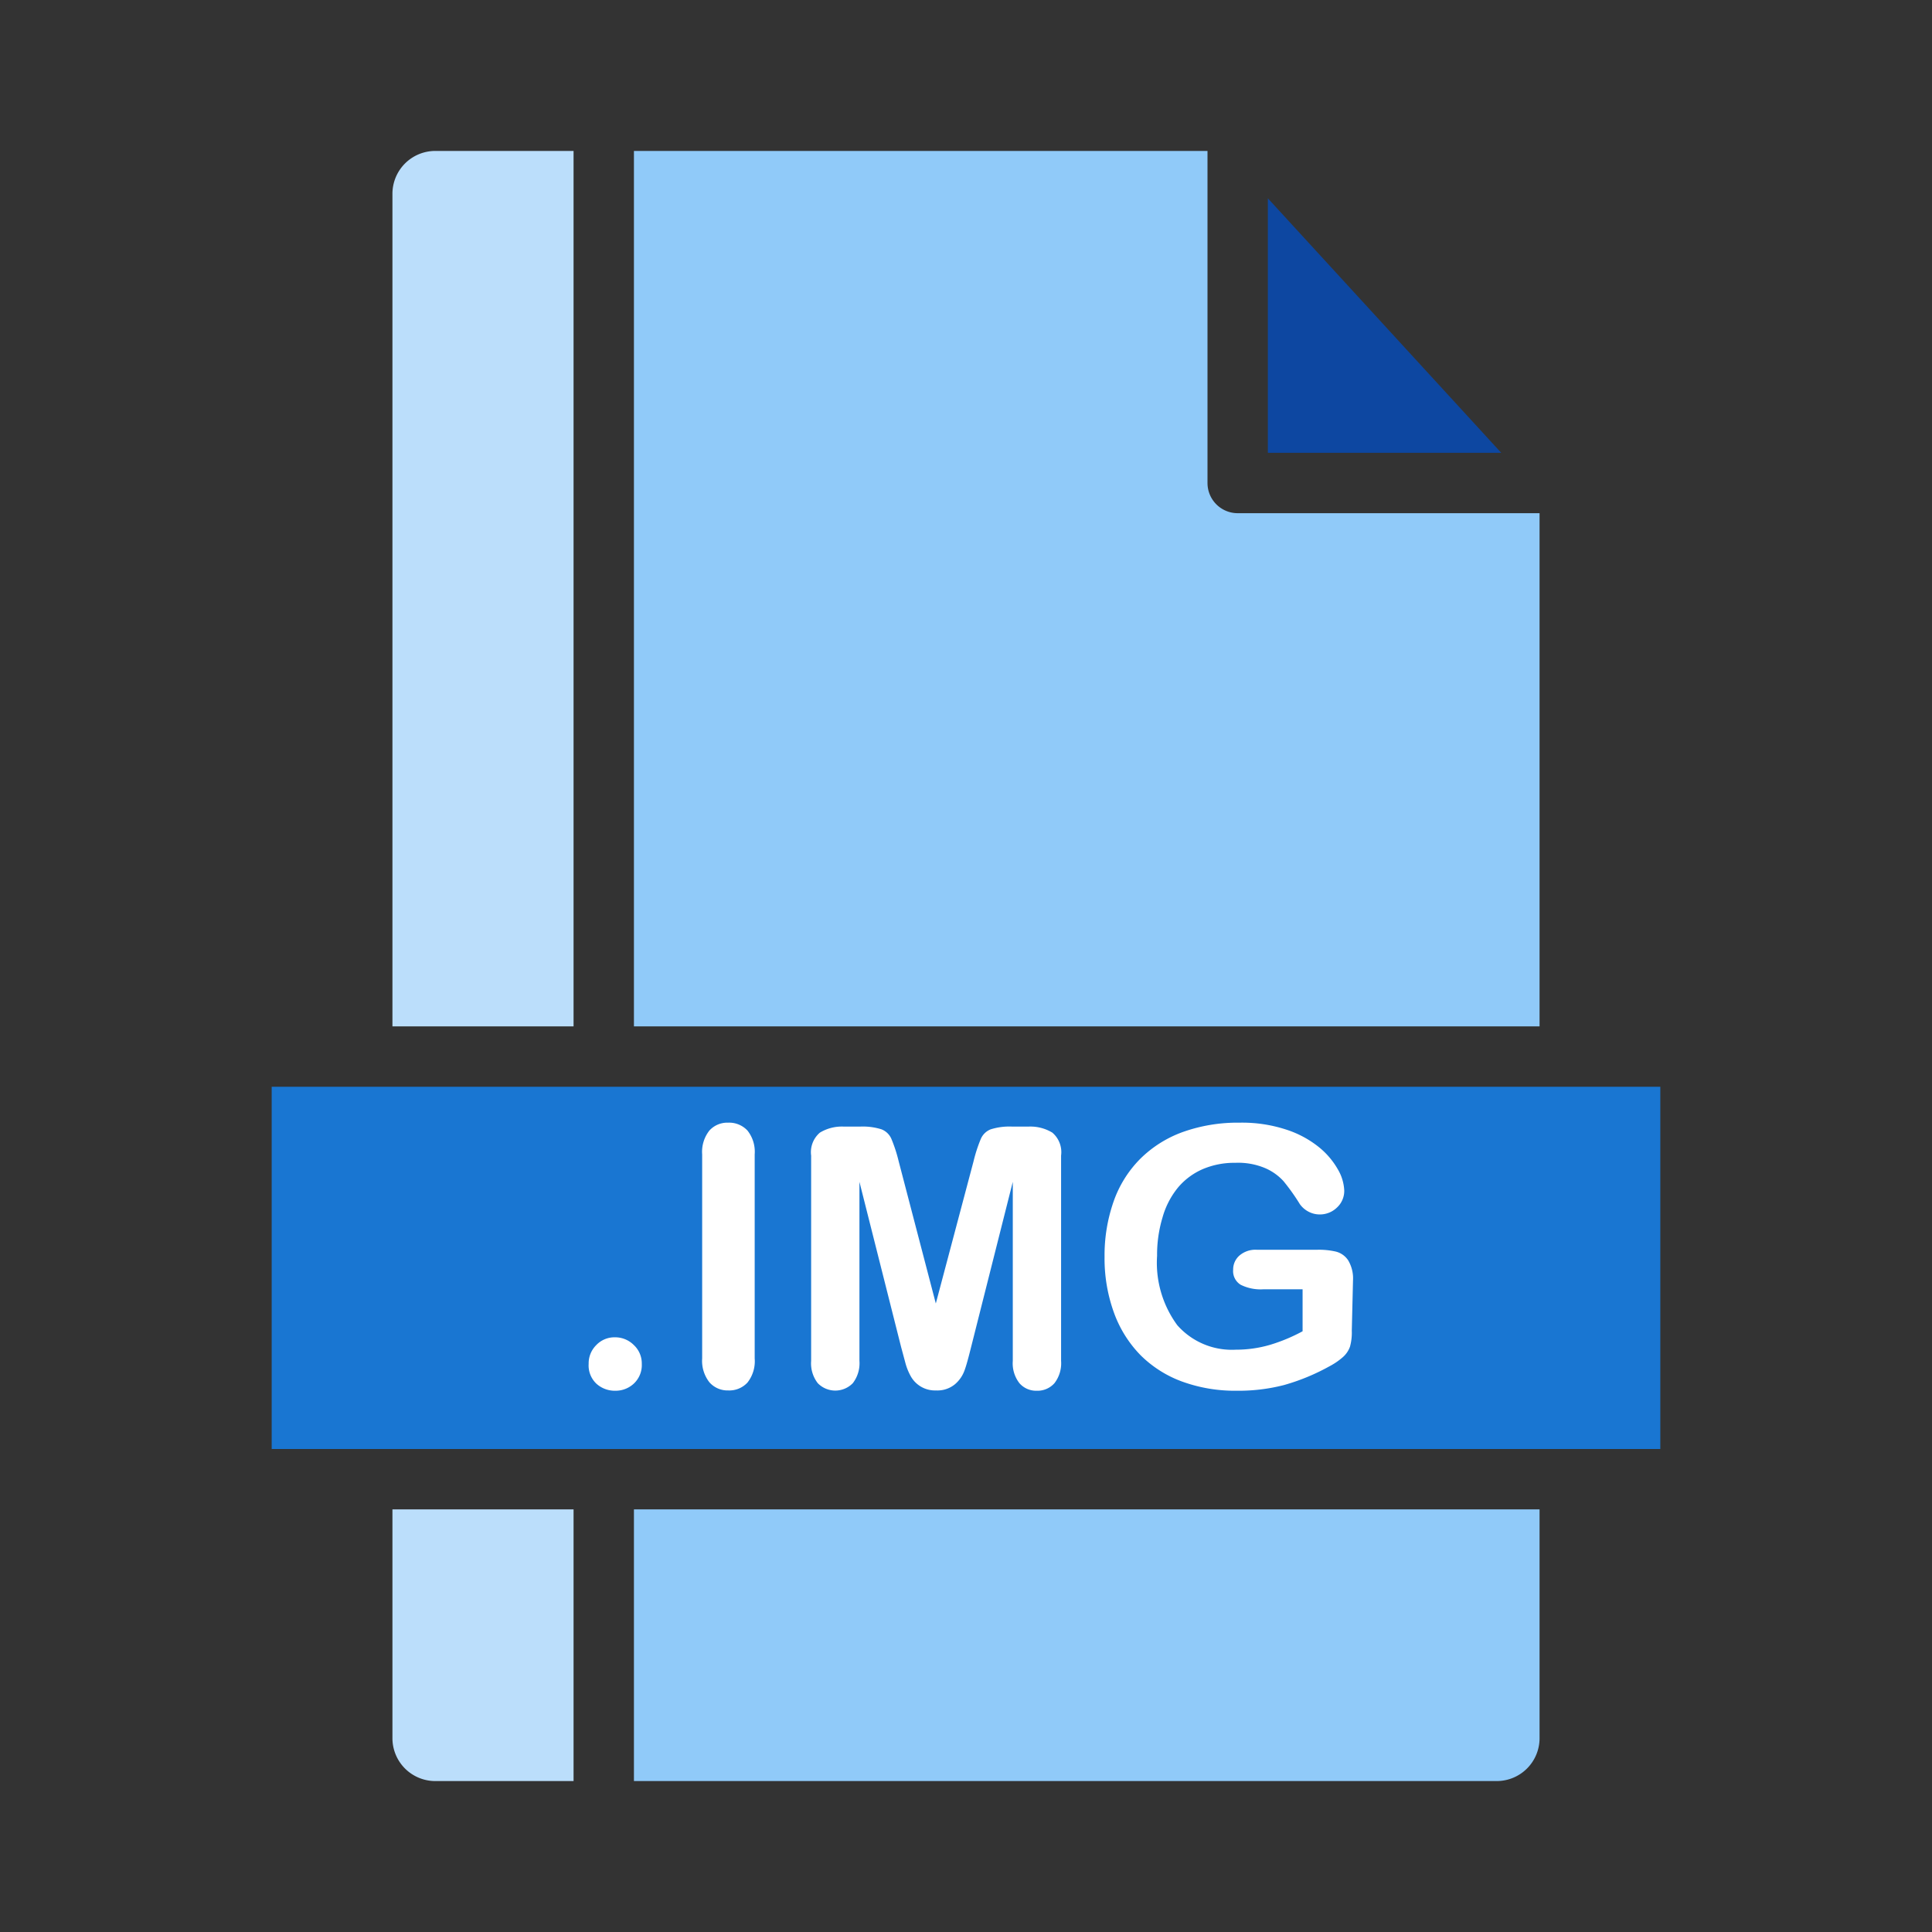 <?xml version="1.0" encoding="UTF-8" standalone="no"?>
<svg
   viewBox="0 0 64 64"
   width="64px"
   height="64px"
   version="1.1"
   id="svg38"
   xml:space="preserve"
   xmlns="http://www.w3.org/2000/svg"
   xmlns:svg="http://www.w3.org/2000/svg"
   xmlns:rdf="http://www.w3.org/1999/02/22-rdf-syntax-ns#"
   xmlns:cc="http://creativecommons.org/ns#"
   xmlns:dc="http://purl.org/dc/elements/1.1/"><rect x="0" y="0" width="64" height="64" fill="#333333" stroke="none"/><defs
     id="defs42" /><title
     id="title23">1</title><g
     id="layer1"><rect
       style="fill:#ffffff;fill-opacity:1;stroke-width:2.268"
       id="rect891"
       width="31.303"
       height="10.51"
       x="16.725"
       y="36.803"
       ry="5.142" /></g><path
     d="M 49.58,59 A 1.42,1.42 0 0 0 51,57.58 V 50 H 21 v 9 z"
     id="path25"
     style="fill:#90caf9;fill-opacity:1" /><path
     d="M 55,36 H 9 V 48 H 55 Z M 21,45.83 A 0.88,0.88 0 0 1 20.39,46.07 0.91,0.91 0 0 1 19.76,45.84 0.83,0.83 0 0 1 19.5,45.18 0.85,0.85 0 0 1 19.75,44.56 0.83,0.83 0 0 1 20.37,44.3 0.87,0.87 0 0 1 21,44.56 0.83,0.83 0 0 1 21.26,45.18 0.84,0.84 0 0 1 21,45.83 Z M 25,45 A 1.14,1.14 0 0 1 24.76,45.8 0.82,0.82 0 0 1 24.12,46.06 0.8,0.8 0 0 1 23.5,45.79 1.15,1.15 0 0 1 23.26,45 v -6.76 a 1.14,1.14 0 0 1 0.24,-0.79 0.8,0.8 0 0 1 0.62,-0.26 0.83,0.83 0 0 1 0.64,0.26 1.13,1.13 0 0 1 0.24,0.79 z m 10.15,0.08 a 1.08,1.08 0 0 1 -0.22,0.74 0.75,0.75 0 0 1 -0.59,0.25 0.73,0.73 0 0 1 -0.57,-0.25 1.07,1.07 0 0 1 -0.22,-0.74 v -5.93 l -1.38,5.47 c -0.09,0.36 -0.16,0.62 -0.22,0.78 a 1.08,1.08 0 0 1 -0.31,0.45 0.91,0.91 0 0 1 -0.63,0.21 0.92,0.92 0 0 1 -0.84,-0.47 1.92,1.92 0 0 1 -0.18,-0.45 l -0.14,-0.52 -1.38,-5.47 v 5.93 a 1.08,1.08 0 0 1 -0.22,0.74 0.81,0.81 0 0 1 -1.16,0 1.07,1.07 0 0 1 -0.22,-0.74 v -6.8 a 0.85,0.85 0 0 1 0.29,-0.76 1.4,1.4 0 0 1 0.79,-0.2 h 0.54 a 2.06,2.06 0 0 1 0.71,0.09 0.59,0.59 0 0 1 0.33,0.32 4.91,4.91 0 0 1 0.24,0.74 l 1.23,4.71 1.25,-4.71 a 4.91,4.91 0 0 1 0.24,-0.74 0.59,0.59 0 0 1 0.33,-0.32 2.06,2.06 0 0 1 0.71,-0.09 h 0.54 a 1.4,1.4 0 0 1 0.79,0.2 0.85,0.85 0 0 1 0.29,0.76 z m 9.63,-1 a 1.74,1.74 0 0 1 -0.06,0.53 0.83,0.83 0 0 1 -0.24,0.35 2.23,2.23 0 0 1 -0.44,0.3 7,7 0 0 1 -1.5,0.62 6,6 0 0 1 -1.57,0.19 5.12,5.12 0 0 1 -1.8,-0.3 3.8,3.8 0 0 1 -1.39,-0.88 3.91,3.91 0 0 1 -0.88,-1.41 5.26,5.26 0 0 1 -0.31,-1.85 5.39,5.39 0 0 1 0.3,-1.83 3.76,3.76 0 0 1 0.88,-1.41 3.86,3.86 0 0 1 1.41,-0.89 5.41,5.41 0 0 1 1.89,-0.31 4.68,4.68 0 0 1 1.54,0.23 3.38,3.38 0 0 1 1.08,0.58 2.6,2.6 0 0 1 0.63,0.74 1.51,1.51 0 0 1 0.21,0.7 0.75,0.75 0 0 1 -0.24,0.56 0.81,0.81 0 0 1 -0.58,0.23 0.79,0.79 0 0 1 -0.36,-0.09 0.82,0.82 0 0 1 -0.29,-0.25 6.93,6.93 0 0 0 -0.54,-0.76 1.76,1.76 0 0 0 -0.6,-0.43 2.29,2.29 0 0 0 -1,-0.18 2.66,2.66 0 0 0 -1.08,0.21 2.23,2.23 0 0 0 -0.81,0.6 2.72,2.72 0 0 0 -0.52,1 4.27,4.27 0 0 0 -0.18,1.27 3.49,3.49 0 0 0 0.67,2.3 2.41,2.41 0 0 0 1.94,0.81 4,4 0 0 0 1.13,-0.16 5.74,5.74 0 0 0 1.08,-0.45 v -1.39 h -1.31 a 1.48,1.48 0 0 1 -0.74,-0.15 0.53,0.53 0 0 1 -0.25,-0.5 0.61,0.61 0 0 1 0.21,-0.47 0.81,0.81 0 0 1 0.57,-0.19 h 2 a 2.52,2.52 0 0 1 0.62,0.06 0.69,0.69 0 0 1 0.41,0.29 1.17,1.17 0 0 1 0.16,0.67 z"
     id="path27"
     style="fill:#1976d2;fill-opacity:1" /><path
     d="M 13,57.58 A 1.42,1.42 0 0 0 14.42,59 H 19 v -9 h -6 z"
     id="path29"
     style="fill:#bbdefb;fill-opacity:1" /><path
     d="M 14.42,5 A 1.42,1.42 0 0 0 13,6.42 V 34 h 6 V 5 Z"
     id="path31"
     style="fill:#bbdefb;fill-opacity:1" /><polygon
     points="42,6.57 42,15 49.73,15 "
     id="polygon33"
     style="fill:#0d47a1;fill-opacity:1" /><path
     d="M 40,16 V 5 H 21 V 34 H 51 V 17 H 41 a 1,1 0 0 1 -1,-1 z"
     id="path35"
     style="fill:#90caf9;fill-opacity:1" /></svg>
